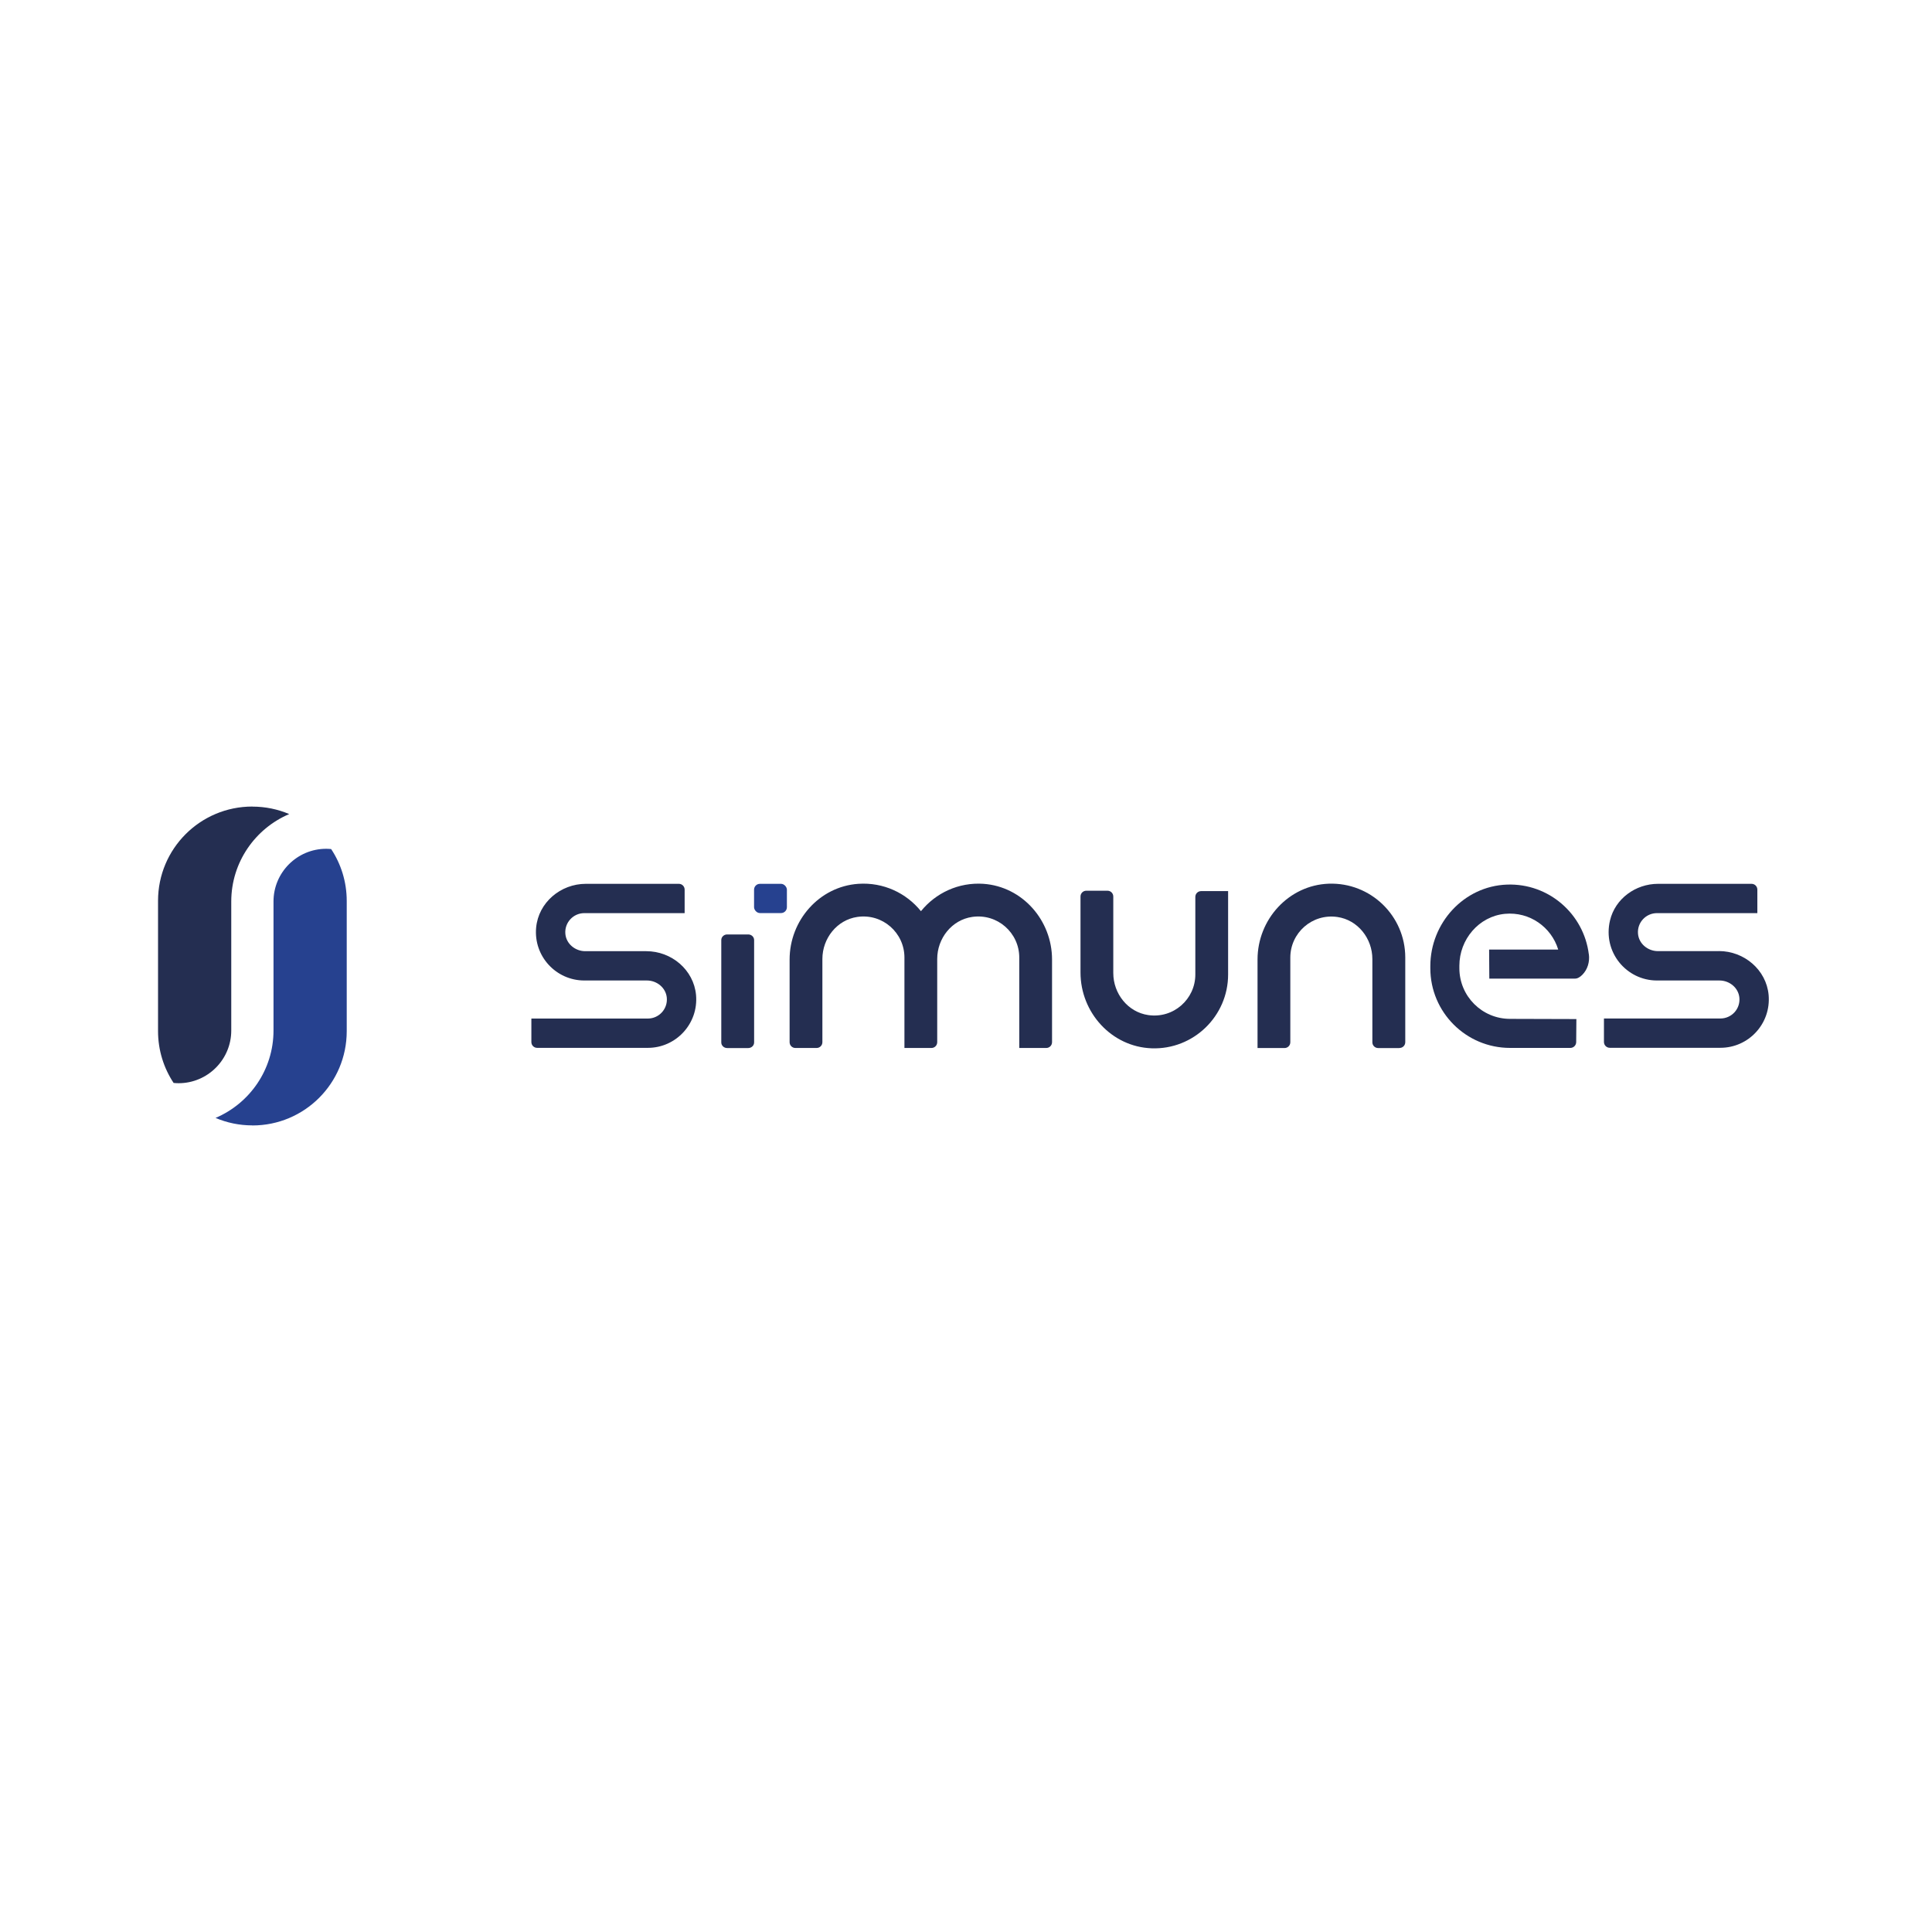 <?xml version="1.0" encoding="UTF-8"?>
<svg id="Layer_1" data-name="Layer 1" xmlns="http://www.w3.org/2000/svg" version="1.1" viewBox="0 0 300 300">
  <defs>
    <style>
      .cls-1 {
        fill: #26418f;
      }

      .cls-1, .cls-2 {
        stroke-width: 0px;
      }

      .cls-2 {
        fill: #242e51;
      }
    </style>
  </defs>
  <g>
    <path class="cls-2" d="M275.45,145.21"/>
    <path class="cls-2" d="M147.5,149.62"/>
    <rect class="cls-1" x="117.09" y="137.24" width="5.1" height="4.54" rx=".91" ry=".91"/>
    <g>
      <path class="cls-2" d="M152.74,137.24c-3.92-.27-7.45,1.44-9.72,4.23,0,.01-.03.01-.03,0-2.26-2.79-5.8-4.5-9.72-4.23-6.06.42-10.66,5.68-10.66,11.75v12.84c0,.5.4.9.9.9h3.29c.5,0,.9-.4.9-.9v-12.92c0-3.2,2.26-6.07,5.43-6.53,3.93-.57,7.31,2.48,7.31,6.3v14.05s4.19,0,4.19,0c.5,0,.9-.4.9-.9v-12.92c0-3.2,2.26-6.07,5.43-6.53,3.93-.57,7.31,2.48,7.31,6.3v14.05h4.19c.5,0,.9-.4.9-.9v-12.84c0-6.08-4.6-11.33-10.66-11.75Z"/>
      <path class="cls-2" d="M217.29,162.74h-3.29c-.5,0-.9-.4-.9-.9v-12.92c0-3.2-2.26-6.07-5.43-6.53-3.93-.57-7.31,2.48-7.31,6.3v13.15c0,.5-.4.9-.9.9h-4.19v-13.75c0-6.22,4.83-11.54,11.05-11.77,6.52-.23,11.89,5,11.89,11.46v13.15c0,.5-.4.9-.9.9Z"/>
      <path class="cls-2" d="M246.71,148.18c-.77-6.24-6.21-11.06-12.71-10.82-6.7.24-11.9,5.97-11.9,12.67v.31c0,6.84,5.54,12.38,12.38,12.38h9.37c.49,0,.89-.4.9-.89l.03-3.59s-10.3-.03-10.3-.03c-4.35,0-7.87-3.52-7.87-7.87v-.38c0-4.08,3.02-7.67,7.08-8.06,3.85-.36,7.2,2.08,8.26,5.52,0,.02,0,.03-.02.03h-10.7s.03,4.51.03,4.51h13.3c.42,0,.8-.25,1.14-.59.83-.83,1.17-2.03,1.02-3.19Z"/>
      <path class="cls-2" d="M266.9,147.69h-.12s-9.13,0-9.13,0h-.21c-1.55,0-2.95-1.13-3.09-2.68-.16-1.75,1.22-3.22,2.94-3.22h15.59v-3.65c0-.5-.4-.9-.9-.9h-14.52c-3.48,0-6.66,2.3-7.46,5.69-1.16,4.92,2.56,9.32,7.29,9.32h9.71c1.55,0,2.95,1.13,3.09,2.68.16,1.75-1.22,3.22-2.94,3.22h-18.09v3.65c0,.5.41.9.9.9h17.19c4.37,0,7.88-3.75,7.48-8.21-.36-3.9-3.8-6.81-7.72-6.81Z"/>
      <path class="cls-2" d="M116.19,162.74h-3.28c-.5,0-.91-.39-.91-.87v-15.9c0-.48.41-.87.91-.87h3.28c.5,0,.91.39.91.87v15.9c0,.48-.41.87-.91.87Z"/>
      <path class="cls-2" d="M178.83,162.78c-6.22-.22-11.05-5.54-11.05-11.77v-11.8c0-.5.4-.9.9-.9h3.29c.5,0,.9.4.9.9v11.88c0,3.2,2.26,6.07,5.43,6.53,3.93.57,7.31-2.48,7.31-6.3v-12.05c0-.5.4-.9.9-.9h4.19v12.95c0,6.46-5.38,11.7-11.89,11.46Z"/>
      <path class="cls-2" d="M100.36,147.7h-.13s-9.13,0-9.13,0h-.22c-1.55,0-2.95-1.13-3.09-2.68-.16-1.75,1.22-3.23,2.94-3.23h15.56s.02-.01.02-.02v-3.63c0-.5-.4-.9-.9-.9h-14.44c-3.92,0-7.36,2.9-7.72,6.8-.41,4.45,3.1,8.21,7.48,8.21h9.72c1.55,0,2.95,1.13,3.09,2.68.16,1.75-1.22,3.23-2.94,3.23h-18.07s-.02.01-.02.02v3.63c0,.5.4.9.9.9h17.19c4.37,0,7.88-3.76,7.48-8.21-.36-3.9-3.8-6.8-7.72-6.8Z"/>
    </g>
  </g>
  <g>
    <path class="cls-2" d="M39.19,125.25c2.03,0,3.96.41,5.72,1.16-5.28,2.24-9,7.48-9,13.57v12.1s0,0,0,0v7.94c0,4.51-3.67,8.18-8.18,8.18-.26,0-.51-.02-.77-.04-1.53-2.31-2.42-5.08-2.42-8.06v-20.22c0-8.09,6.55-14.64,14.64-14.64Z"/>
    <path class="cls-1" d="M39.19,174.75c-2.03,0-3.96-.41-5.72-1.16,5.28-2.24,9-7.48,9-13.57v-12.1s0,0,0,0v-7.94c0-4.51,3.67-8.18,8.18-8.18.26,0,.51.02.77.04,1.53,2.31,2.42,5.08,2.42,8.06v20.22c0,8.09-6.55,14.64-14.64,14.64Z"/>
  </g>
</svg>